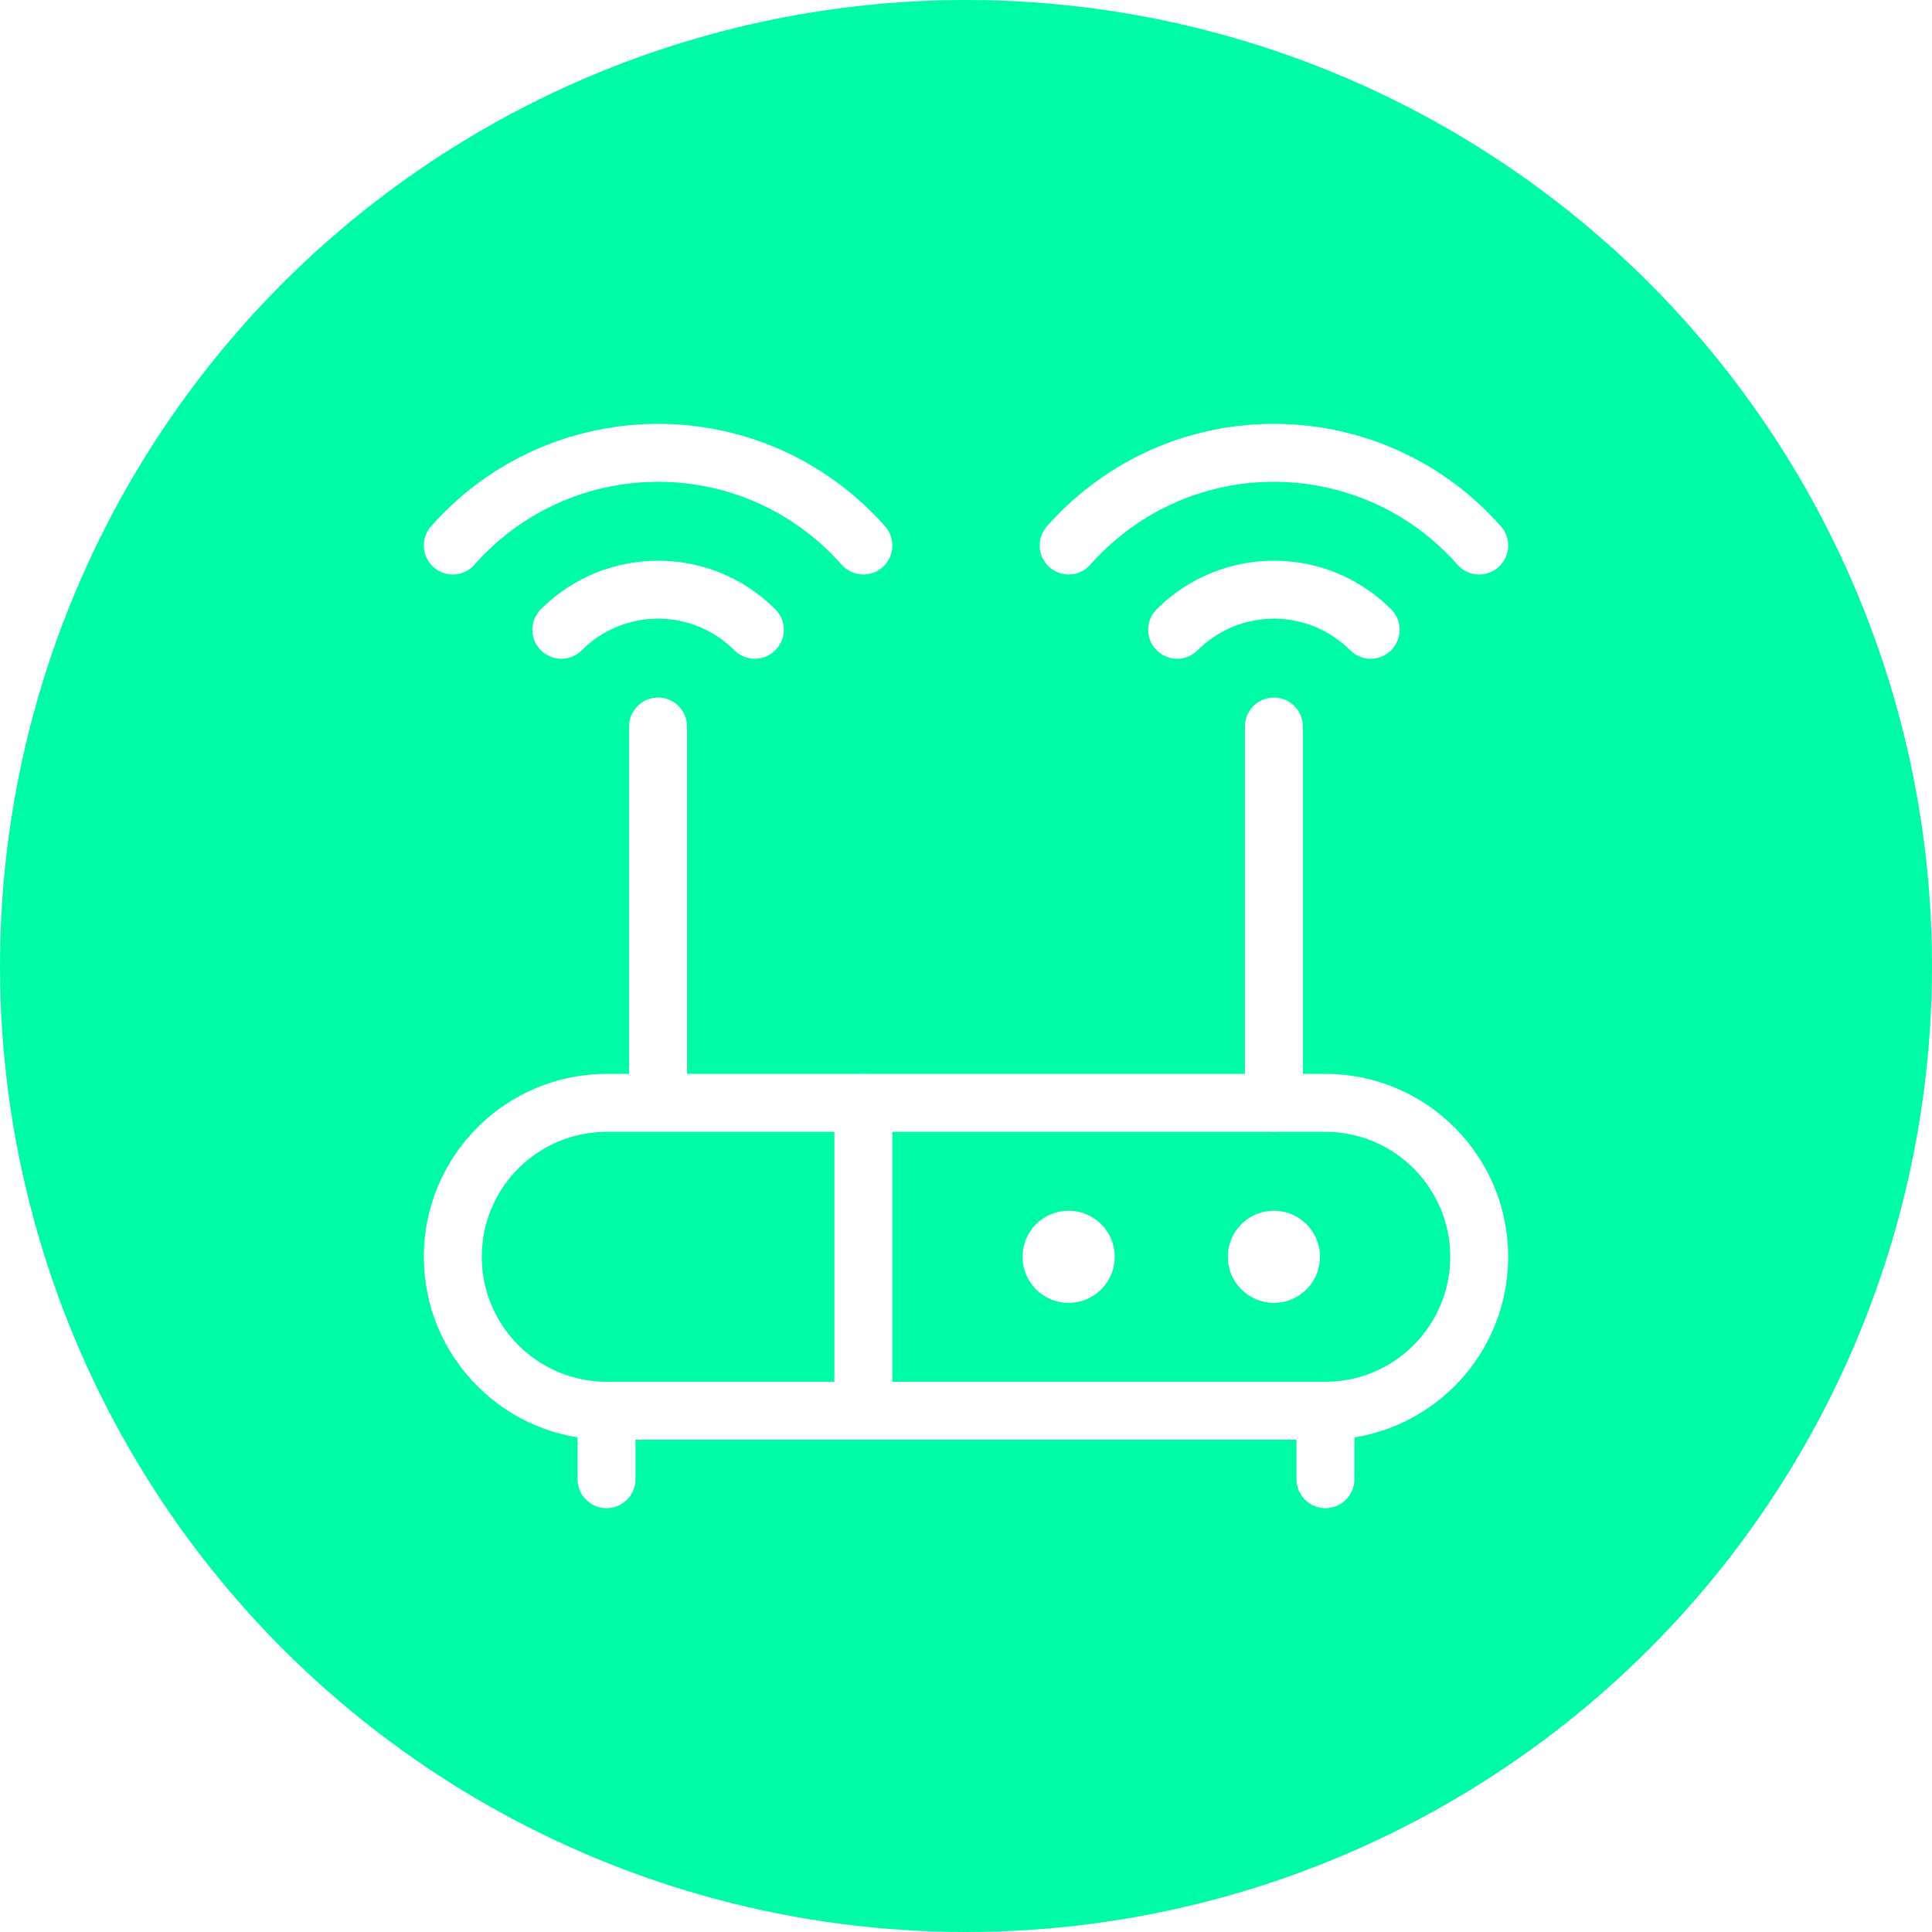<svg xmlns="http://www.w3.org/2000/svg" width="100" height="100" viewBox="0 0 100 100">
    <defs>
        <filter id="py33oylmja">
            <feColorMatrix in="SourceGraphic" values="0 0 0 0 1 0 0 0 0 1 0 0 0 0 1 0 0 0 1 0"/>
        </filter>
    </defs>
    <g fill="none" fill-rule="evenodd">
        <g>
            <g>
                <g transform="translate(-826 -1310) translate(0 817) translate(826 493)">
                    <circle cx="50" cy="50" r="50" fill="#00FBA7"/>
                    <g stroke-linecap="round" stroke-linejoin="round" filter="url(#py33oylmja)">
                        <g stroke="#FFF" stroke-width="3">
                            <path d="M8.061 49.687L8.061 53.229M45.272 49.687L45.272 53.229M21.354 33.75L21.354 49.687M31.979 40.833L31.979 40.833M31.98 40.833h0c-.49 0-.886.397-.886.886s.396.885.885.885c.49 0 .886-.396.886-.885h0c0-.49-.397-.886-.886-.886M42.604 40.833L42.604 40.833M42.604 40.833h0c-.489 0-.885.397-.885.886s.396.885.885.885c.49 0 .886-.396.886-.885h0c0-.49-.397-.886-.886-.886M42.604 33.75L42.604 14.271M37.596 9.263h0c2.766-2.765 7.25-2.765 10.016 0" transform="translate(23.333 23.333)"/>
                            <path d="M45.26 49.687h0c4.401 0 7.97-3.567 7.97-7.968s-3.569-7.969-7.97-7.969H8.073h0c-4.401 0-7.969 3.568-7.969 7.969 0 4.4 3.568 7.968 7.969 7.968H45.26zM53.23 4.902h0c-5.176-5.868-14.128-6.43-19.996-1.255-.444.392-.863.81-1.255 1.255M10.729 33.75L10.729 14.271M15.737 9.263h0c-2.766-2.765-7.25-2.765-10.016 0M.104 4.902h0C5.28-.966 14.232-1.528 20.1 3.647c.444.392.863.81 1.254 1.255" transform="translate(23.333 23.333)"/>
                        </g>
                    </g>
                </g>
            </g>
        </g>
    </g>
</svg>
